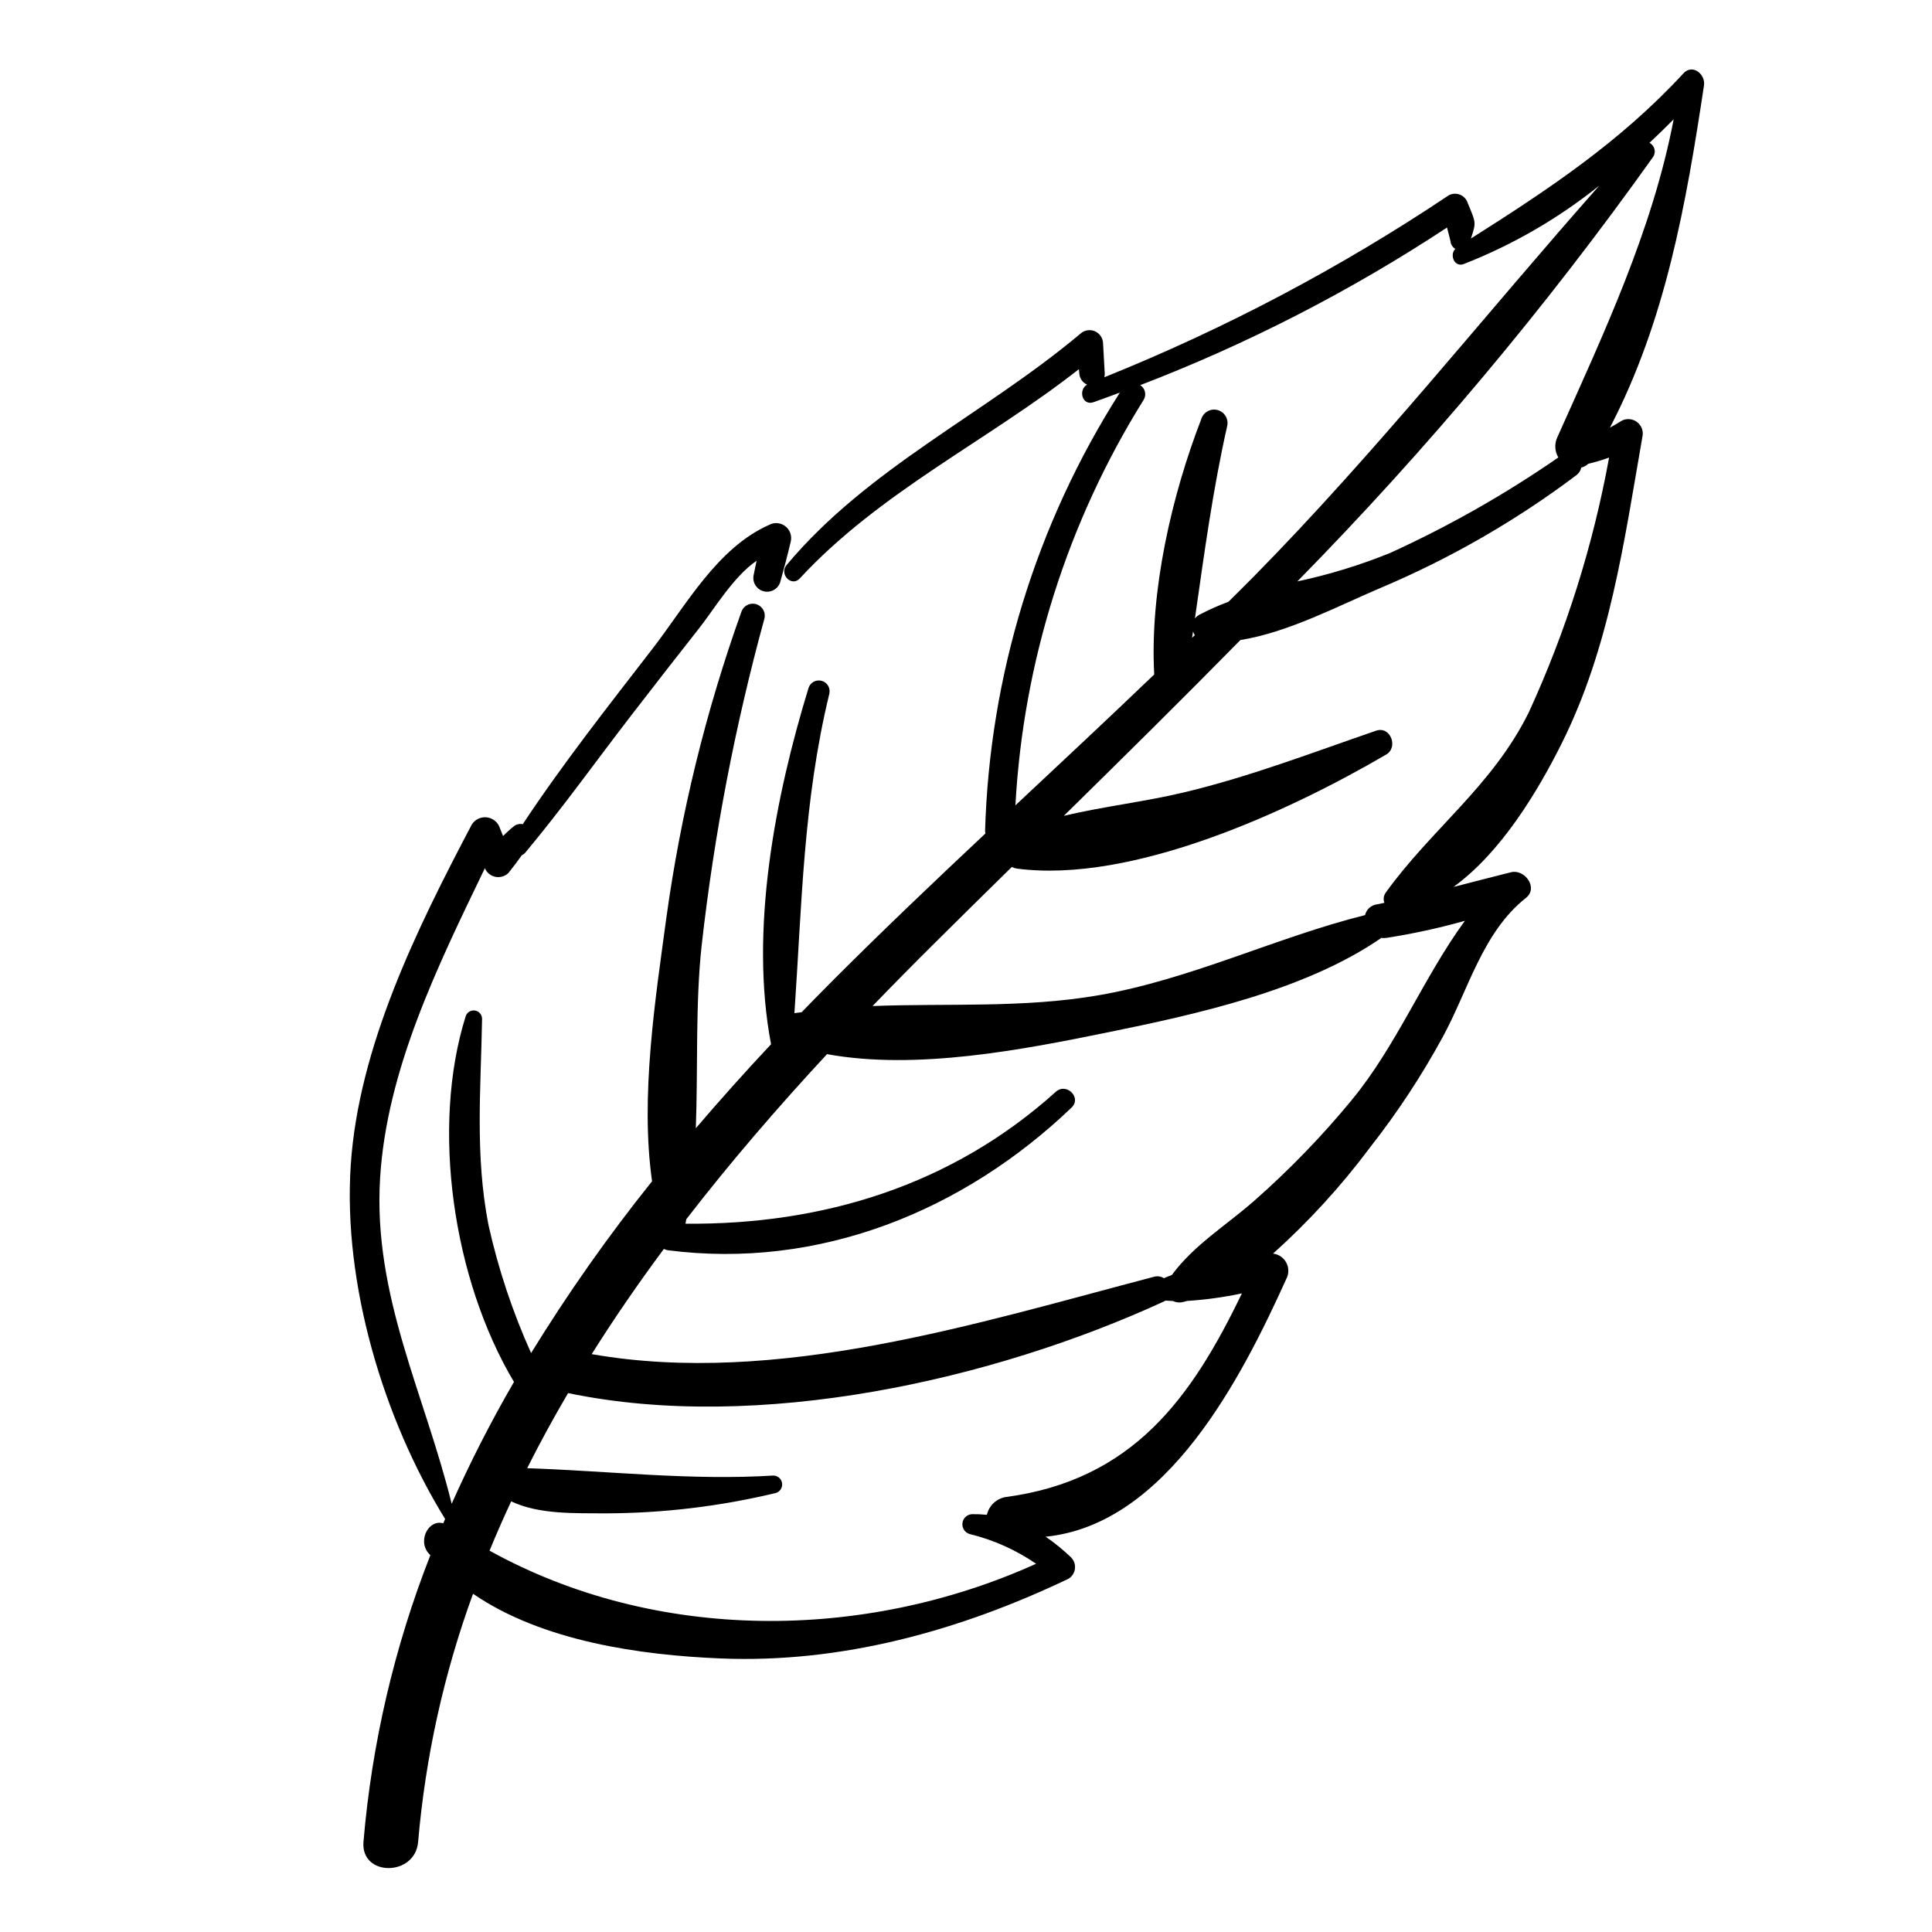 <?xml version="1.0" encoding="UTF-8"?>
<!-- Uploaded to: ICON Repo, www.svgrepo.com, Generator: ICON Repo Mixer Tools -->
<svg fill="#000000" width="800px" height="800px" version="1.1" viewBox="144 144 512 512" xmlns="http://www.w3.org/2000/svg">
 <path d="m590.11 163.46c-16.746 18.141-35.812 30.777-56.297 43.75 1.422-4.383 1.34-4.106-0.836-9.355h-0.004c-0.301-1.023-1.051-1.855-2.043-2.258-0.988-0.402-2.106-0.332-3.035 0.188-28.668 19.18-59.246 35.328-91.246 48.195 0.082-0.293 0.125-0.598 0.125-0.902-0.148-2.703-0.301-5.406-0.453-8.109-0.043-1.41-0.91-2.66-2.211-3.203-1.305-0.539-2.805-0.266-3.832 0.699-25.371 21.305-56.309 35.535-77.832 61.285-2.023 2.422 1.316 5.91 3.523 3.523 21.203-22.922 49.648-36.367 73.949-55.438l0.121 1.242c0.105 1.258 0.902 2.352 2.062 2.844-2.453 1.43-1.277 5.699 1.703 4.664 2.344-0.812 4.652-1.695 6.977-2.547-22.195 34.809-34.543 74.98-35.727 116.24 0.016 0.199 0.051 0.398 0.102 0.594-13.469 12.648-26.859 25.375-39.926 38.438-2.949 2.949-5.875 5.926-8.781 8.934-0.637 0.09-1.281 0.148-1.918 0.25 1.977-28.57 2.301-56.043 9.25-84.641 0.359-1.5-0.535-3.016-2.023-3.426-1.484-0.41-3.031 0.43-3.492 1.906-8.824 28.785-15.695 64.164-9.926 94.402-6.812 7.262-13.457 14.684-19.938 22.266 0.598-16.152-0.148-32.723 1.535-48.379h0.004c3.285-29.297 8.852-58.289 16.648-86.715 0.398-1.672-0.598-3.356-2.25-3.812-1.656-0.453-3.371 0.48-3.887 2.117-9.391 26.242-16.043 53.379-19.855 80.988-2.844 21.082-7.008 47.352-3.789 69.852v-0.004c-11.625 14.496-22.332 29.703-32.059 45.531-4.91-10.902-8.695-22.277-11.297-33.945-3.613-18.578-2.012-36.043-1.695-54.699h-0.004c-0.031-1.09-0.848-1.992-1.922-2.141-1.078-0.145-2.106 0.508-2.426 1.547-9.211 29.344-3.449 69.578 12.801 96.887v0.004c-6.07 10.461-11.582 21.238-16.508 32.289-7.137-29.059-20.832-55.055-18.977-86.172 1.715-28.789 15.312-56.418 27.785-82.277l0.223 0.48c0.605 1.023 1.645 1.707 2.824 1.859 1.176 0.152 2.359-0.246 3.203-1.082 1.613-2.055 2.57-3.297 3.551-4.715h-0.004c0.336-0.121 0.637-0.332 0.863-0.605 9.848-11.781 18.809-24.348 28.184-36.508 5.996-7.777 12.031-15.523 18.105-23.238 3.684-4.66 8.949-13.512 15.055-17.656-0.25 1.242-0.543 2.473-0.77 3.715-0.453 1.91 0.684 3.836 2.578 4.359 1.895 0.523 3.859-0.547 4.449-2.422 1.008-3.555 1.938-7.125 2.789-10.719h-0.004c0.371-1.527-0.191-3.129-1.438-4.086-1.246-0.957-2.938-1.09-4.32-0.34-13.754 6.137-21.953 21.258-30.855 32.785-11.734 15.199-23.777 30.469-34.398 46.516l0.004-0.004c-0.926-0.18-1.879 0.086-2.574 0.723-0.934 0.758-1.793 1.59-2.656 2.418-0.277-0.688-0.555-1.375-0.828-2.062-0.48-1.543-1.816-2.664-3.418-2.875-1.602-0.207-3.18 0.535-4.039 1.898-14.484 27.516-29.996 58.777-32.078 90.281-2.074 31.355 8.613 67.172 25.008 93.75-0.164 0.383-0.324 0.766-0.484 1.148-3.898-1.078-6.703 4.453-4.055 7.758 0.195 0.246 0.426 0.461 0.625 0.703v0.004c-9.547 24.328-15.516 49.914-17.719 75.957-0.758 9.293 13.719 9.234 14.484 0 1.93-22.461 6.82-44.566 14.551-65.746 18.465 12.668 44.566 16.273 65.621 17.141 32.09 1.316 63.359-7.367 92.148-21.105v0.004c0.957-0.57 1.598-1.551 1.738-2.656 0.145-1.102-0.227-2.211-1.008-3.008-2.094-2.019-4.352-3.859-6.75-5.5 32.137-3.195 51.996-42.293 63.77-68.305 0.715-1.336 0.727-2.941 0.023-4.285-0.699-1.348-2.019-2.258-3.527-2.438 9.48-8.512 18.094-17.938 25.711-28.148 7.176-9.141 13.582-18.863 19.156-29.059 6.875-12.559 10.59-27.906 22.152-37.059 3.371-2.668-0.336-7.703-3.957-6.797-5.102 1.273-10.168 2.606-15.242 3.898 12.641-9.191 22.238-25.211 28.574-37.84 12.824-25.57 16.617-53.562 21.477-81.406 0.359-1.473-0.188-3.019-1.387-3.941-1.203-0.922-2.836-1.055-4.168-0.328-0.98 0.645-1.992 1.242-3.031 1.781 14.73-28.305 20.172-59.199 24.918-90.676 0.441-2.938-3.023-5.836-5.473-3.184zm-2.57 12.156c-5.633 29.461-18.645 57.027-30.809 84.215l-0.004 0.004c-0.824 1.727-0.734 3.754 0.25 5.398-14.098 9.746-29.035 18.223-44.629 25.328-7.945 3.215-16.156 5.731-24.539 7.519 34.336-34.973 65.867-72.598 94.297-112.52 0.402-0.613 0.523-1.367 0.336-2.074-0.184-0.707-0.664-1.305-1.312-1.637 2.184-2.043 4.316-4.125 6.406-6.231zm-141.38 70.453v0.004c28.531-10.957 55.793-24.965 81.316-41.777 0.305 1.199 0.609 2.394 0.914 3.594v-0.004c0.059 0.859 0.535 1.633 1.273 2.07-1.566 1.594-0.242 4.949 2.227 4.023 12.961-5.07 25.078-12.082 35.934-20.793-30.559 34.539-59.164 70.691-91.582 103.62-2.211 2.242-4.457 4.449-6.688 6.672-2.652 0.98-5.234 2.133-7.738 3.453-0.445 0.238-0.836 0.57-1.148 0.965 2.445-17.027 4.703-33.941 8.543-50.977 0.438-1.859-0.672-3.734-2.516-4.246-1.844-0.508-3.758 0.535-4.336 2.359-7.836 20.246-13.699 45.613-12.48 67.707-12.164 11.664-24.48 23.164-36.785 34.684 2.086-38.07 13.754-75 33.918-107.36 0.43-0.637 0.586-1.426 0.422-2.18-0.16-0.754-0.621-1.41-1.273-1.816zm14.004 65.27v0.004c0.117 0.348 0.273 0.676 0.473 0.98-0.238 0.234-0.48 0.465-0.719 0.695 0.082-0.555 0.164-1.113 0.246-1.672zm-49.742 229.41c-2.422 0.449-4.34 2.293-4.883 4.691-1.297-0.129-2.598-0.184-3.898-0.172-1.312 0.043-2.406 1.027-2.582 2.328-0.176 1.301 0.617 2.539 1.871 2.93 6.312 1.535 12.293 4.211 17.648 7.887-45.773 20.68-100.91 20.836-144.84-3.469 1.801-4.402 3.719-8.754 5.727-13.066 7.508 3.539 16.969 3.102 25.262 3.18l-0.004-0.004c15.121-0.055 30.18-1.867 44.883-5.398 1.109-0.336 1.809-1.43 1.652-2.578-0.152-1.148-1.121-2.016-2.277-2.043-22.02 1.359-43.535-1.219-65.277-1.949 3.387-6.742 7-13.375 10.844-19.902 50.41 10.496 112.59-3.402 158.04-24.344 0.098-0.047 0.145-0.121 0.234-0.172 0.676 0.051 1.348 0.098 2.023 0.117h0.004c0.734 0.352 1.559 0.469 2.363 0.328 0.48-0.09 0.949-0.242 1.426-0.355 4.867-0.312 9.703-0.98 14.473-1.996-13.359 27.758-28.941 49.512-62.688 53.988zm91.789-105.21c-7.898 9.582-16.547 18.516-25.867 26.719-7.598 6.652-15.863 11.609-21.789 19.621-0.707 0.273-1.41 0.547-2.102 0.859-0.773-0.484-1.715-0.629-2.598-0.391-46.93 12.312-99.895 29.102-149.05 20.512 5.984-9.516 12.391-18.801 19.125-27.879 0.336 0.168 0.695 0.285 1.066 0.348 40.02 5.164 78.277-10.328 106.98-37.812 2.762-2.644-1.367-6.707-4.176-4.176-27.531 24.812-61.77 35.285-98.137 34.953 0.078-0.387 0.133-0.785 0.207-1.172 11.715-15.172 24.297-29.738 37.293-43.758 23.715 4.32 51.945-1.191 74.48-5.793 23.047-4.703 52.199-11.031 72.414-25.008h-0.004c0.457 0.059 0.914 0.051 1.367-0.016 7.016-1.086 13.961-2.598 20.793-4.523-10.926 14.941-18.184 33.23-30.008 47.516zm46.949-102.79c-9.605 19.488-25.77 30.91-37.91 47.781l0.004 0.004c-0.59 0.781-0.73 1.812-0.371 2.723-0.641 0.125-1.27 0.277-1.91 0.395-1.566 0.18-2.856 1.32-3.219 2.856-23.707 5.938-46.211 17.059-70.805 21.281-19.789 3.398-39.91 2.062-59.711 2.82 5.371-5.566 10.777-11.047 16.219-16.445 6.883-6.832 13.77-13.629 20.668-20.395v-0.004c0.441 0.211 0.91 0.352 1.391 0.426 30.473 3.984 71.828-15.016 97.836-30.227 3.293-1.926 1.133-7.629-2.664-6.324-16.961 5.824-33.34 12.148-50.848 16.336-10.418 2.488-21.395 3.738-31.91 6.227 15.738-15.469 31.395-30.926 46.789-46.586 12.797-2.062 25.879-9.043 37.336-13.891 18.391-7.785 35.762-17.797 51.719-29.809 0.648-0.488 1.102-1.191 1.27-1.984 0.699-0.195 1.34-0.547 1.879-1.027 1.863-0.441 3.699-0.992 5.5-1.645-4.242 23.297-11.383 45.969-21.262 67.488z"/>
</svg>